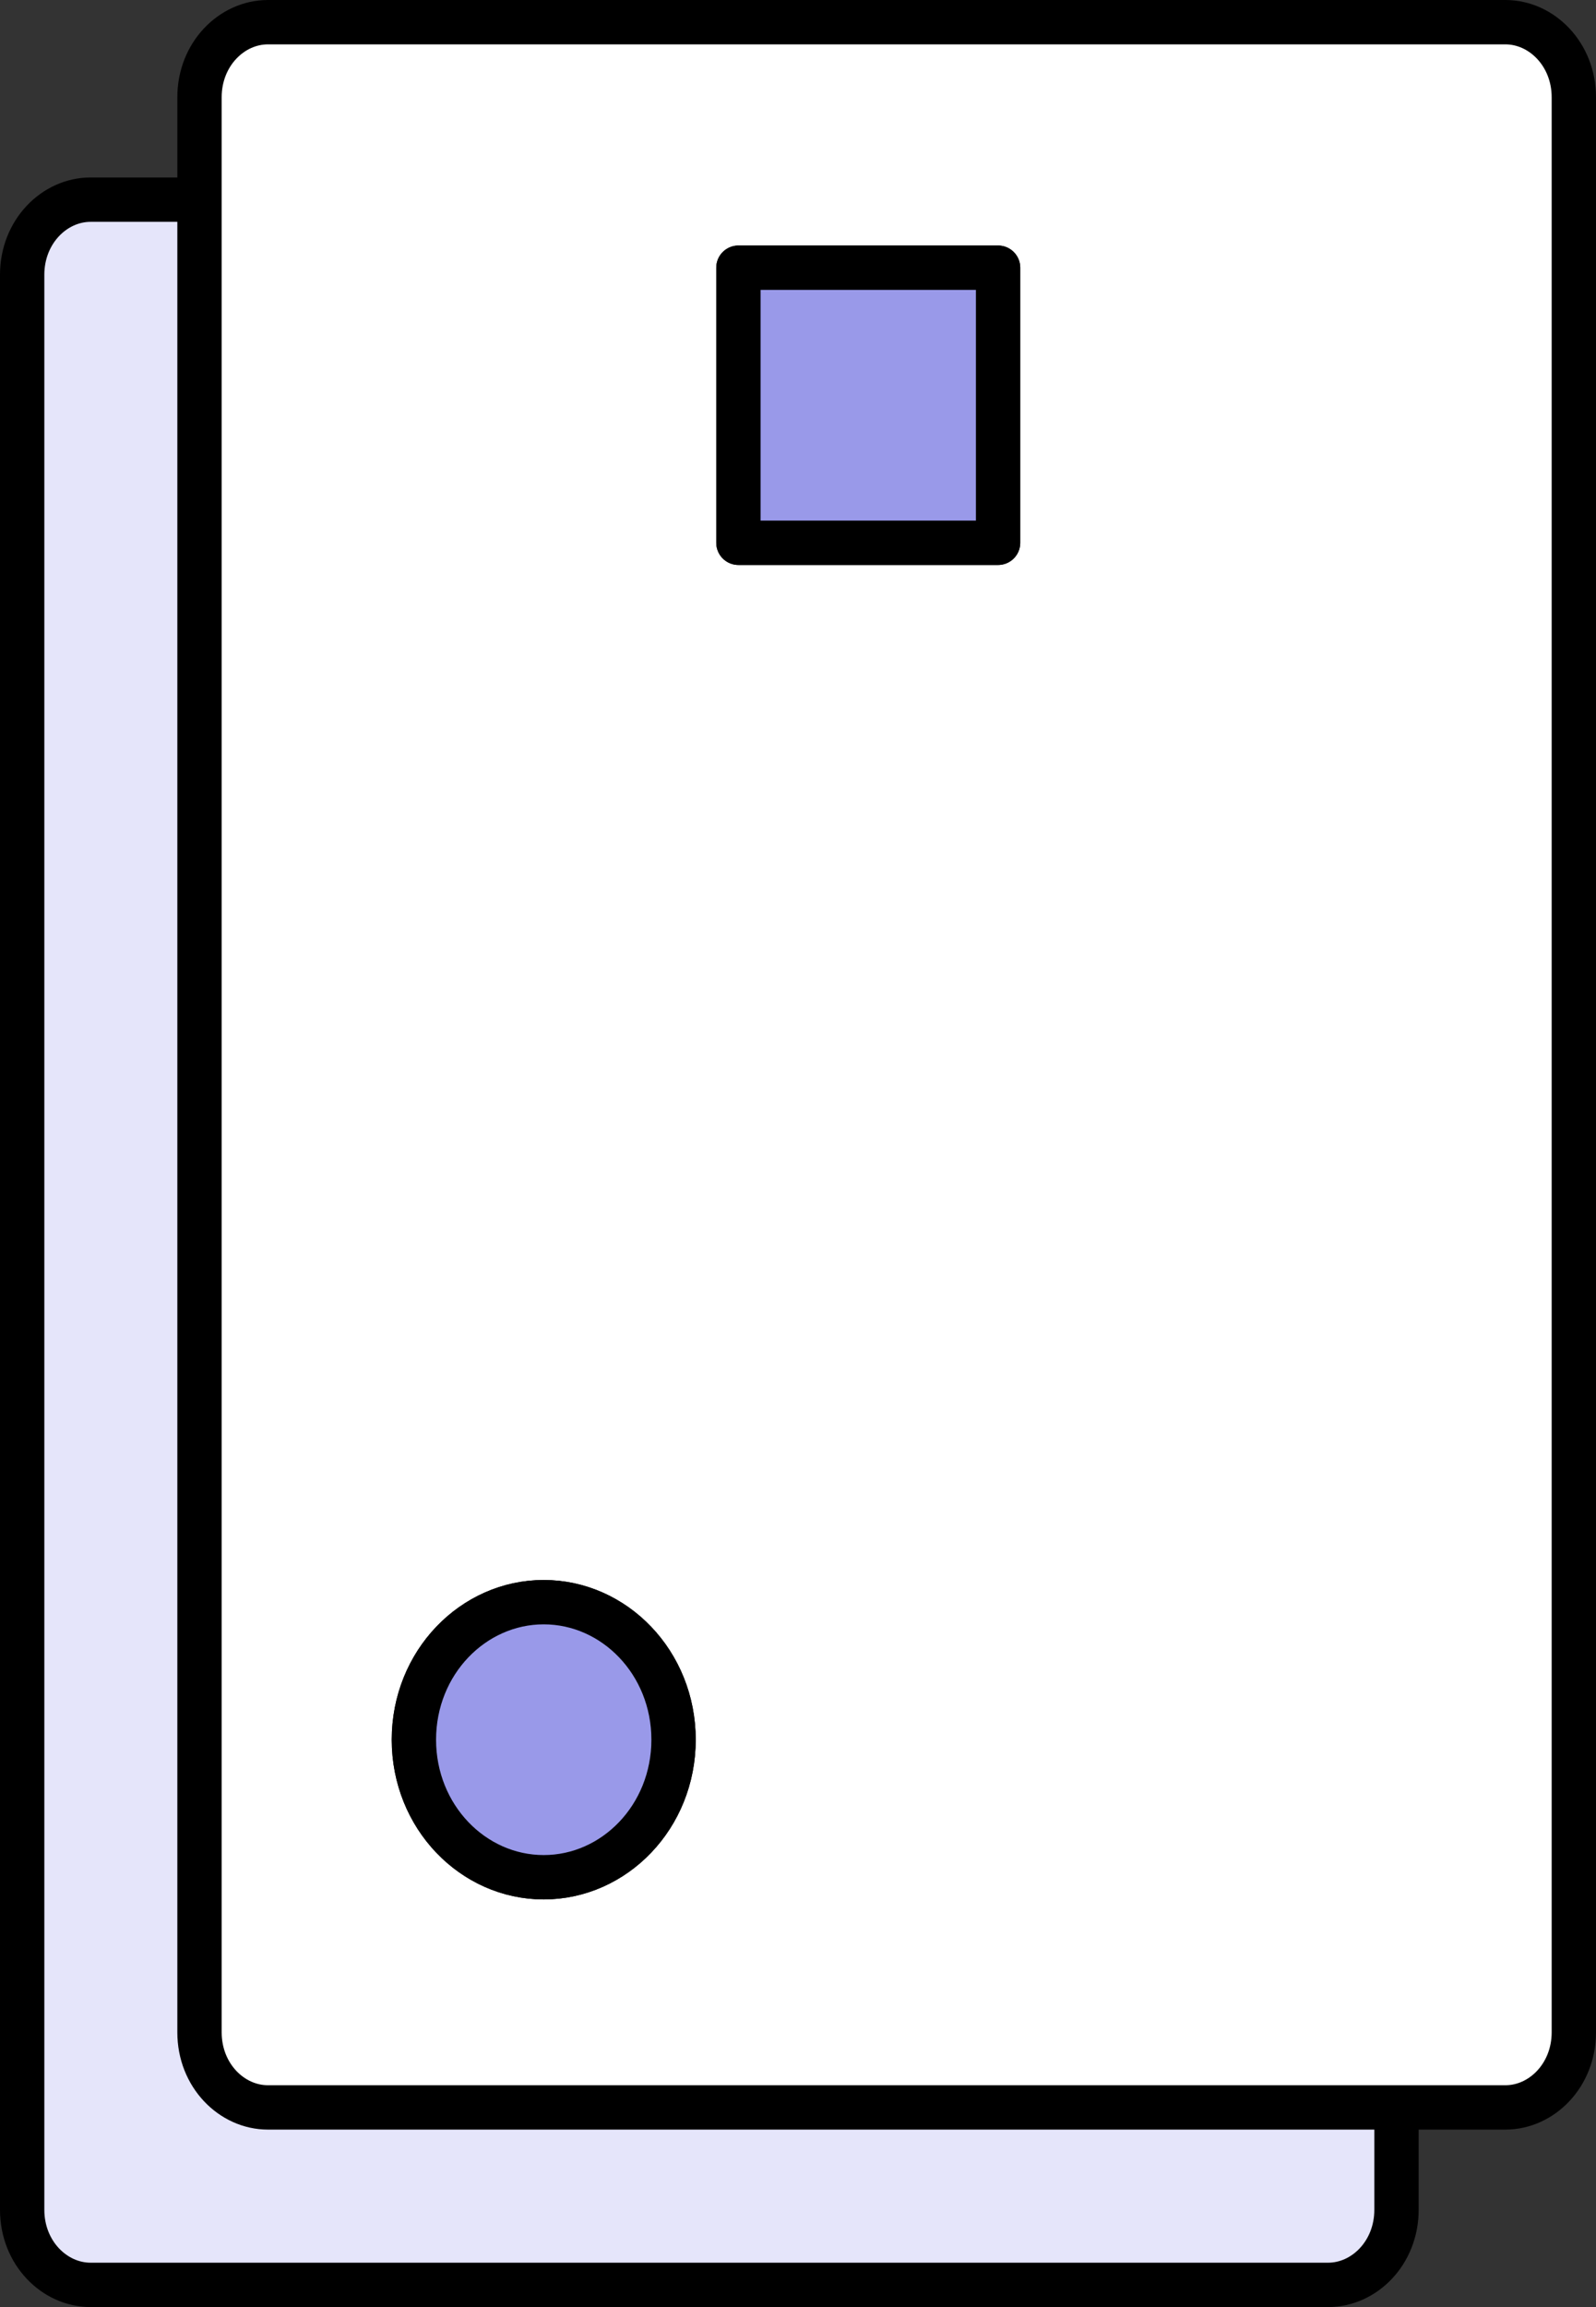 <svg width="36" height="52" viewBox="0 0 36 52" fill="none" xmlns="http://www.w3.org/2000/svg">
<rect x="0" y="0" width="36" height="52" fill="#333333" stroke="none"/>
<path d="M0.5 49.808L0.5 6.192C0.5 5.224 1.224 4.5 2.044 4.5L29.956 4.5C30.776 4.5 31.5 5.224 31.5 6.192L31.5 49.808C31.5 50.776 30.776 51.5 29.956 51.5L2.044 51.5C1.224 51.5 0.5 50.776 0.5 49.808Z" fill="#E5E5FA" stroke="black" stroke-linejoin="round"/>
<path d="M4.5 45.808L4.5 2.192C4.5 1.224 5.224 0.5 6.044 0.5L33.956 0.5C34.776 0.5 35.5 1.224 35.5 2.192L35.5 45.808C35.5 46.776 34.776 47.5 33.956 47.5L6.044 47.5C5.224 47.5 4.5 46.776 4.5 45.808Z" fill="white" stroke="black" stroke-linejoin="round"/>
<path d="M22.513 12.234L16.656 12.234L16.656 6.034L22.513 6.034L22.513 12.234Z" fill="#9999E9" stroke="black" stroke-linejoin="round"/>
<path d="M12.264 36.112C13.859 36.112 15.193 37.477 15.193 39.212C15.193 40.948 13.859 42.312 12.264 42.312C10.67 42.312 9.336 40.948 9.336 39.212C9.336 37.477 10.67 36.112 12.264 36.112Z" fill="#9999E9" stroke="black" stroke-linejoin="round"/>
<path d="M22.513 12.234L16.656 12.234L16.656 6.034L22.513 6.034L22.513 12.234Z" fill="#9999E9" stroke="black" stroke-linejoin="round"/>
<path d="M12.264 36.112C13.859 36.112 15.193 37.477 15.193 39.212C15.193 40.948 13.859 42.312 12.264 42.312C10.67 42.312 9.336 40.948 9.336 39.212C9.336 37.477 10.67 36.112 12.264 36.112Z" fill="#9999E9" stroke="black" stroke-linejoin="round"/>
</svg>
